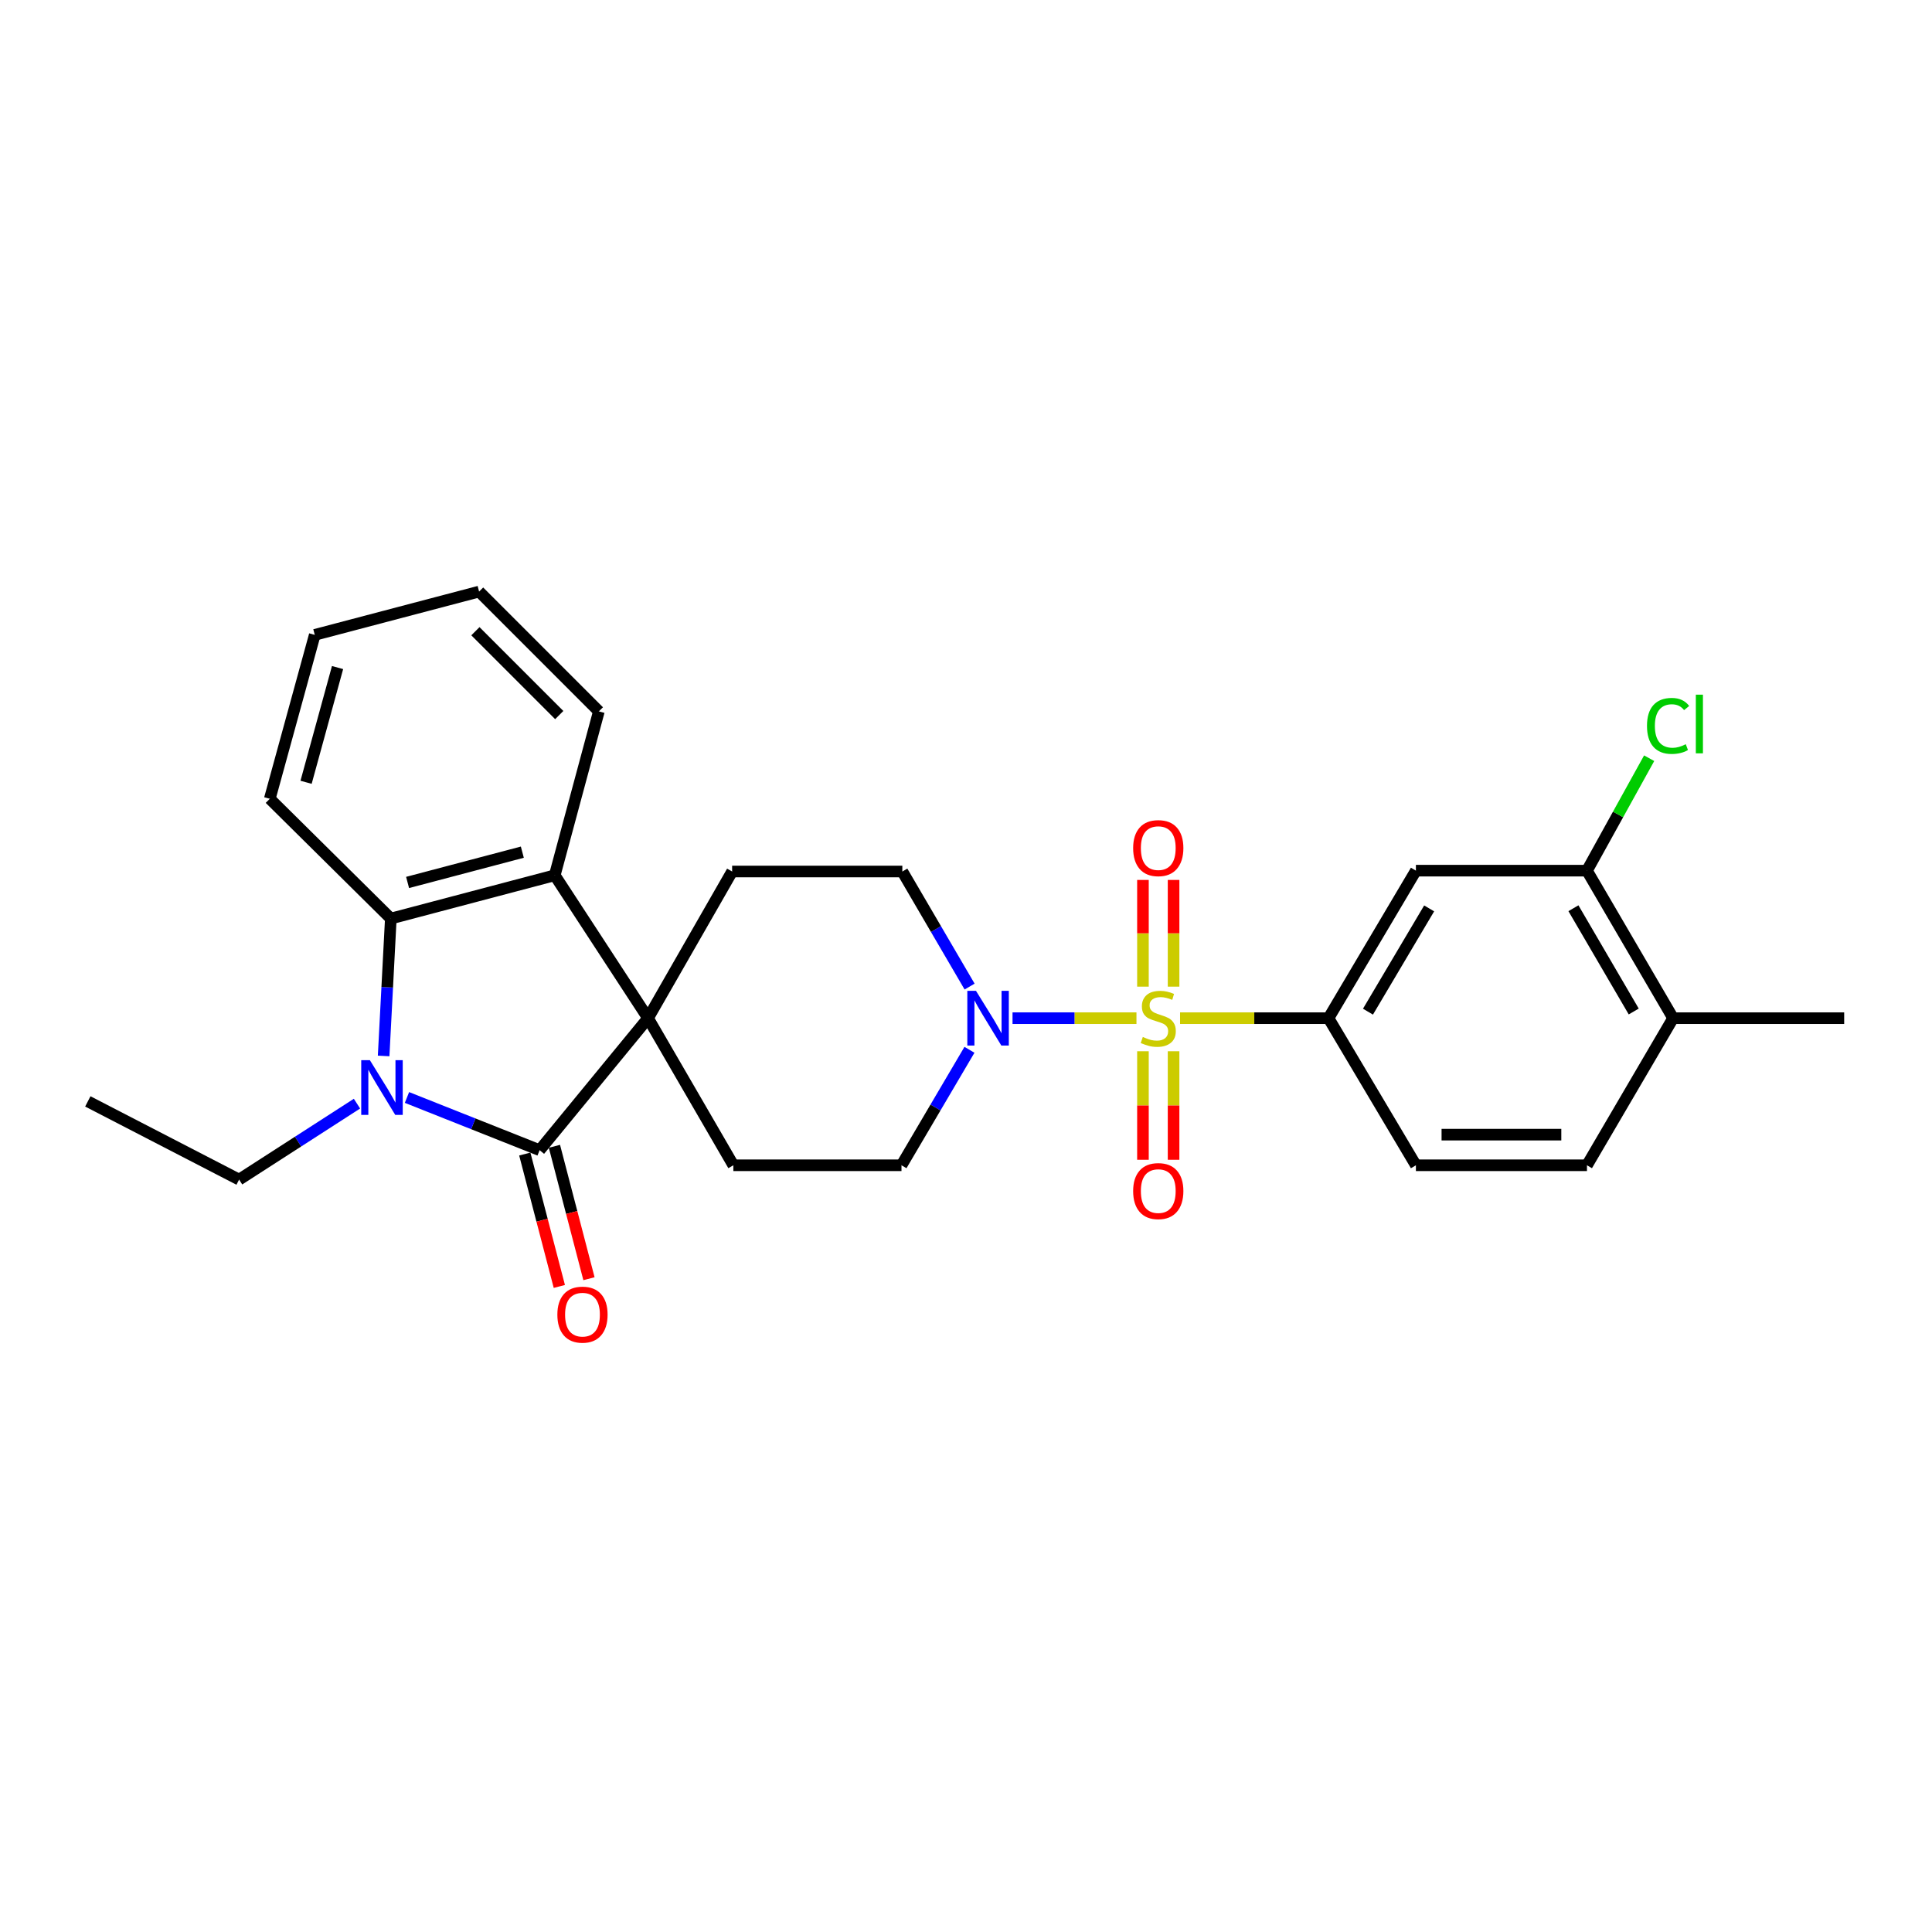<?xml version='1.0' encoding='iso-8859-1'?>
<svg version='1.1' baseProfile='full'
              xmlns='http://www.w3.org/2000/svg'
                      xmlns:rdkit='http://www.rdkit.org/xml'
                      xmlns:xlink='http://www.w3.org/1999/xlink'
                  xml:space='preserve'
width='1000px' height='1000px' viewBox='0 0 1000 1000'>
<!-- END OF HEADER -->
<rect style='opacity:1.0;fill:#FFFFFF;stroke:none' width='1000' height='1000' x='0' y='0'> </rect>
<path class='bond-3' d='M 588.232,527.009 L 556.158,527.009' style='fill:none;fill-rule:evenodd;stroke:#CCCC00;stroke-width:6px;stroke-linecap:butt;stroke-linejoin:miter;stroke-opacity:1' />
<path class='bond-3' d='M 556.158,527.009 L 524.084,527.009' style='fill:none;fill-rule:evenodd;stroke:#0000FF;stroke-width:6px;stroke-linecap:butt;stroke-linejoin:miter;stroke-opacity:1' />
<path class='bond-6' d='M 610.798,527.009 L 649.215,527.009' style='fill:none;fill-rule:evenodd;stroke:#CCCC00;stroke-width:6px;stroke-linecap:butt;stroke-linejoin:miter;stroke-opacity:1' />
<path class='bond-6' d='M 649.215,527.009 L 687.632,527.009' style='fill:none;fill-rule:evenodd;stroke:#000000;stroke-width:6px;stroke-linecap:butt;stroke-linejoin:miter;stroke-opacity:1' />
<path class='bond-11' d='M 607.442,510.686 L 607.442,483.07' style='fill:none;fill-rule:evenodd;stroke:#CCCC00;stroke-width:6px;stroke-linecap:butt;stroke-linejoin:miter;stroke-opacity:1' />
<path class='bond-11' d='M 607.442,483.07 L 607.442,455.455' style='fill:none;fill-rule:evenodd;stroke:#FF0000;stroke-width:6px;stroke-linecap:butt;stroke-linejoin:miter;stroke-opacity:1' />
<path class='bond-11' d='M 591.587,510.686 L 591.587,483.07' style='fill:none;fill-rule:evenodd;stroke:#CCCC00;stroke-width:6px;stroke-linecap:butt;stroke-linejoin:miter;stroke-opacity:1' />
<path class='bond-11' d='M 591.587,483.07 L 591.587,455.455' style='fill:none;fill-rule:evenodd;stroke:#FF0000;stroke-width:6px;stroke-linecap:butt;stroke-linejoin:miter;stroke-opacity:1' />
<path class='bond-12' d='M 591.587,544.124 L 591.587,572.208' style='fill:none;fill-rule:evenodd;stroke:#CCCC00;stroke-width:6px;stroke-linecap:butt;stroke-linejoin:miter;stroke-opacity:1' />
<path class='bond-12' d='M 591.587,572.208 L 591.587,600.293' style='fill:none;fill-rule:evenodd;stroke:#FF0000;stroke-width:6px;stroke-linecap:butt;stroke-linejoin:miter;stroke-opacity:1' />
<path class='bond-12' d='M 607.442,544.124 L 607.442,572.208' style='fill:none;fill-rule:evenodd;stroke:#CCCC00;stroke-width:6px;stroke-linecap:butt;stroke-linejoin:miter;stroke-opacity:1' />
<path class='bond-12' d='M 607.442,572.208 L 607.442,600.293' style='fill:none;fill-rule:evenodd;stroke:#FF0000;stroke-width:6px;stroke-linecap:butt;stroke-linejoin:miter;stroke-opacity:1' />
<path class='bond-0' d='M 279.303,595.325 L 335.428,527.009' style='fill:none;fill-rule:evenodd;stroke:#000000;stroke-width:6px;stroke-linecap:butt;stroke-linejoin:miter;stroke-opacity:1' />
<path class='bond-2' d='M 279.303,595.325 L 244.975,581.687' style='fill:none;fill-rule:evenodd;stroke:#000000;stroke-width:6px;stroke-linecap:butt;stroke-linejoin:miter;stroke-opacity:1' />
<path class='bond-2' d='M 244.975,581.687 L 210.647,568.049' style='fill:none;fill-rule:evenodd;stroke:#0000FF;stroke-width:6px;stroke-linecap:butt;stroke-linejoin:miter;stroke-opacity:1' />
<path class='bond-13' d='M 271.632,597.326 L 280.571,631.593' style='fill:none;fill-rule:evenodd;stroke:#000000;stroke-width:6px;stroke-linecap:butt;stroke-linejoin:miter;stroke-opacity:1' />
<path class='bond-13' d='M 280.571,631.593 L 289.511,665.86' style='fill:none;fill-rule:evenodd;stroke:#FF0000;stroke-width:6px;stroke-linecap:butt;stroke-linejoin:miter;stroke-opacity:1' />
<path class='bond-13' d='M 286.973,593.324 L 295.913,627.591' style='fill:none;fill-rule:evenodd;stroke:#000000;stroke-width:6px;stroke-linecap:butt;stroke-linejoin:miter;stroke-opacity:1' />
<path class='bond-13' d='M 295.913,627.591 L 304.852,661.858' style='fill:none;fill-rule:evenodd;stroke:#FF0000;stroke-width:6px;stroke-linecap:butt;stroke-linejoin:miter;stroke-opacity:1' />
<path class='bond-1' d='M 335.428,527.009 L 378.949,451.091' style='fill:none;fill-rule:evenodd;stroke:#000000;stroke-width:6px;stroke-linecap:butt;stroke-linejoin:miter;stroke-opacity:1' />
<path class='bond-5' d='M 335.428,527.009 L 287.133,453.046' style='fill:none;fill-rule:evenodd;stroke:#000000;stroke-width:6px;stroke-linecap:butt;stroke-linejoin:miter;stroke-opacity:1' />
<path class='bond-27' d='M 335.428,527.009 L 379.584,603.146' style='fill:none;fill-rule:evenodd;stroke:#000000;stroke-width:6px;stroke-linecap:butt;stroke-linejoin:miter;stroke-opacity:1' />
<path class='bond-19' d='M 184.773,571.247 L 154.266,590.9' style='fill:none;fill-rule:evenodd;stroke:#0000FF;stroke-width:6px;stroke-linecap:butt;stroke-linejoin:miter;stroke-opacity:1' />
<path class='bond-19' d='M 154.266,590.9 L 123.759,610.554' style='fill:none;fill-rule:evenodd;stroke:#000000;stroke-width:6px;stroke-linecap:butt;stroke-linejoin:miter;stroke-opacity:1' />
<path class='bond-29' d='M 198.567,546.561 L 200.426,511.003' style='fill:none;fill-rule:evenodd;stroke:#0000FF;stroke-width:6px;stroke-linecap:butt;stroke-linejoin:miter;stroke-opacity:1' />
<path class='bond-29' d='M 200.426,511.003 L 202.284,475.446' style='fill:none;fill-rule:evenodd;stroke:#000000;stroke-width:6px;stroke-linecap:butt;stroke-linejoin:miter;stroke-opacity:1' />
<path class='bond-14' d='M 501.789,543.377 L 484.199,573.262' style='fill:none;fill-rule:evenodd;stroke:#0000FF;stroke-width:6px;stroke-linecap:butt;stroke-linejoin:miter;stroke-opacity:1' />
<path class='bond-14' d='M 484.199,573.262 L 466.608,603.146' style='fill:none;fill-rule:evenodd;stroke:#000000;stroke-width:6px;stroke-linecap:butt;stroke-linejoin:miter;stroke-opacity:1' />
<path class='bond-15' d='M 501.862,510.65 L 484.455,480.871' style='fill:none;fill-rule:evenodd;stroke:#0000FF;stroke-width:6px;stroke-linecap:butt;stroke-linejoin:miter;stroke-opacity:1' />
<path class='bond-15' d='M 484.455,480.871 L 467.049,451.091' style='fill:none;fill-rule:evenodd;stroke:#000000;stroke-width:6px;stroke-linecap:butt;stroke-linejoin:miter;stroke-opacity:1' />
<path class='bond-4' d='M 202.284,475.446 L 287.133,453.046' style='fill:none;fill-rule:evenodd;stroke:#000000;stroke-width:6px;stroke-linecap:butt;stroke-linejoin:miter;stroke-opacity:1' />
<path class='bond-4' d='M 210.964,456.756 L 270.359,441.077' style='fill:none;fill-rule:evenodd;stroke:#000000;stroke-width:6px;stroke-linecap:butt;stroke-linejoin:miter;stroke-opacity:1' />
<path class='bond-21' d='M 202.284,475.446 L 139.64,413.445' style='fill:none;fill-rule:evenodd;stroke:#000000;stroke-width:6px;stroke-linecap:butt;stroke-linejoin:miter;stroke-opacity:1' />
<path class='bond-22' d='M 287.133,453.046 L 309.973,368.206' style='fill:none;fill-rule:evenodd;stroke:#000000;stroke-width:6px;stroke-linecap:butt;stroke-linejoin:miter;stroke-opacity:1' />
<path class='bond-7' d='M 687.632,527.009 L 732.87,450.651' style='fill:none;fill-rule:evenodd;stroke:#000000;stroke-width:6px;stroke-linecap:butt;stroke-linejoin:miter;stroke-opacity:1' />
<path class='bond-7' d='M 708.058,523.636 L 739.725,470.186' style='fill:none;fill-rule:evenodd;stroke:#000000;stroke-width:6px;stroke-linecap:butt;stroke-linejoin:miter;stroke-opacity:1' />
<path class='bond-16' d='M 687.632,527.009 L 732.87,603.146' style='fill:none;fill-rule:evenodd;stroke:#000000;stroke-width:6px;stroke-linecap:butt;stroke-linejoin:miter;stroke-opacity:1' />
<path class='bond-10' d='M 732.87,450.651 L 821.41,450.651' style='fill:none;fill-rule:evenodd;stroke:#000000;stroke-width:6px;stroke-linecap:butt;stroke-linejoin:miter;stroke-opacity:1' />
<path class='bond-8' d='M 378.949,451.091 L 467.049,451.091' style='fill:none;fill-rule:evenodd;stroke:#000000;stroke-width:6px;stroke-linecap:butt;stroke-linejoin:miter;stroke-opacity:1' />
<path class='bond-9' d='M 379.584,603.146 L 466.608,603.146' style='fill:none;fill-rule:evenodd;stroke:#000000;stroke-width:6px;stroke-linecap:butt;stroke-linejoin:miter;stroke-opacity:1' />
<path class='bond-20' d='M 821.41,450.651 L 837.507,421.551' style='fill:none;fill-rule:evenodd;stroke:#000000;stroke-width:6px;stroke-linecap:butt;stroke-linejoin:miter;stroke-opacity:1' />
<path class='bond-20' d='M 837.507,421.551 L 853.603,392.45' style='fill:none;fill-rule:evenodd;stroke:#00CC00;stroke-width:6px;stroke-linecap:butt;stroke-linejoin:miter;stroke-opacity:1' />
<path class='bond-28' d='M 821.41,450.651 L 865.997,527.009' style='fill:none;fill-rule:evenodd;stroke:#000000;stroke-width:6px;stroke-linecap:butt;stroke-linejoin:miter;stroke-opacity:1' />
<path class='bond-28' d='M 814.407,470.099 L 845.617,523.55' style='fill:none;fill-rule:evenodd;stroke:#000000;stroke-width:6px;stroke-linecap:butt;stroke-linejoin:miter;stroke-opacity:1' />
<path class='bond-18' d='M 732.87,603.146 L 821.41,603.146' style='fill:none;fill-rule:evenodd;stroke:#000000;stroke-width:6px;stroke-linecap:butt;stroke-linejoin:miter;stroke-opacity:1' />
<path class='bond-18' d='M 746.151,587.292 L 808.129,587.292' style='fill:none;fill-rule:evenodd;stroke:#000000;stroke-width:6px;stroke-linecap:butt;stroke-linejoin:miter;stroke-opacity:1' />
<path class='bond-17' d='M 865.997,527.009 L 821.41,603.146' style='fill:none;fill-rule:evenodd;stroke:#000000;stroke-width:6px;stroke-linecap:butt;stroke-linejoin:miter;stroke-opacity:1' />
<path class='bond-23' d='M 865.997,527.009 L 954.545,527.009' style='fill:none;fill-rule:evenodd;stroke:#000000;stroke-width:6px;stroke-linecap:butt;stroke-linejoin:miter;stroke-opacity:1' />
<path class='bond-24' d='M 123.759,610.554 L 45.455,570.081' style='fill:none;fill-rule:evenodd;stroke:#000000;stroke-width:6px;stroke-linecap:butt;stroke-linejoin:miter;stroke-opacity:1' />
<path class='bond-30' d='M 139.64,413.445 L 162.92,328.605' style='fill:none;fill-rule:evenodd;stroke:#000000;stroke-width:6px;stroke-linecap:butt;stroke-linejoin:miter;stroke-opacity:1' />
<path class='bond-30' d='M 158.422,404.914 L 174.718,345.526' style='fill:none;fill-rule:evenodd;stroke:#000000;stroke-width:6px;stroke-linecap:butt;stroke-linejoin:miter;stroke-opacity:1' />
<path class='bond-25' d='M 309.973,368.206 L 247.981,306.205' style='fill:none;fill-rule:evenodd;stroke:#000000;stroke-width:6px;stroke-linecap:butt;stroke-linejoin:miter;stroke-opacity:1' />
<path class='bond-25' d='M 289.462,370.116 L 246.068,326.716' style='fill:none;fill-rule:evenodd;stroke:#000000;stroke-width:6px;stroke-linecap:butt;stroke-linejoin:miter;stroke-opacity:1' />
<path class='bond-26' d='M 247.981,306.205 L 162.92,328.605' style='fill:none;fill-rule:evenodd;stroke:#000000;stroke-width:6px;stroke-linecap:butt;stroke-linejoin:miter;stroke-opacity:1' />
<path  class='atom-0' d='M 591.515 536.729
Q 591.835 536.849, 593.155 537.409
Q 594.475 537.969, 595.915 538.329
Q 597.395 538.649, 598.835 538.649
Q 601.515 538.649, 603.075 537.369
Q 604.635 536.049, 604.635 533.769
Q 604.635 532.209, 603.835 531.249
Q 603.075 530.289, 601.875 529.769
Q 600.675 529.249, 598.675 528.649
Q 596.155 527.889, 594.635 527.169
Q 593.155 526.449, 592.075 524.929
Q 591.035 523.409, 591.035 520.849
Q 591.035 517.289, 593.435 515.089
Q 595.875 512.889, 600.675 512.889
Q 603.955 512.889, 607.675 514.449
L 606.755 517.529
Q 603.355 516.129, 600.795 516.129
Q 598.035 516.129, 596.515 517.289
Q 594.995 518.409, 595.035 520.369
Q 595.035 521.889, 595.795 522.809
Q 596.595 523.729, 597.715 524.249
Q 598.875 524.769, 600.795 525.369
Q 603.355 526.169, 604.875 526.969
Q 606.395 527.769, 607.475 529.409
Q 608.595 531.009, 608.595 533.769
Q 608.595 537.689, 605.955 539.809
Q 603.355 541.889, 598.995 541.889
Q 596.475 541.889, 594.555 541.329
Q 592.675 540.809, 590.435 539.889
L 591.515 536.729
' fill='#CCCC00'/>
<path  class='atom-3' d='M 191.453 548.751
L 200.733 563.751
Q 201.653 565.231, 203.133 567.911
Q 204.613 570.591, 204.693 570.751
L 204.693 548.751
L 208.453 548.751
L 208.453 577.071
L 204.573 577.071
L 194.613 560.671
Q 193.453 558.751, 192.213 556.551
Q 191.013 554.351, 190.653 553.671
L 190.653 577.071
L 186.973 577.071
L 186.973 548.751
L 191.453 548.751
' fill='#0000FF'/>
<path  class='atom-4' d='M 505.164 512.849
L 514.444 527.849
Q 515.364 529.329, 516.844 532.009
Q 518.324 534.689, 518.404 534.849
L 518.404 512.849
L 522.164 512.849
L 522.164 541.169
L 518.284 541.169
L 508.324 524.769
Q 507.164 522.849, 505.924 520.649
Q 504.724 518.449, 504.364 517.769
L 504.364 541.169
L 500.684 541.169
L 500.684 512.849
L 505.164 512.849
' fill='#0000FF'/>
<path  class='atom-12' d='M 586.515 438.98
Q 586.515 432.18, 589.875 428.38
Q 593.235 424.58, 599.515 424.58
Q 605.795 424.58, 609.155 428.38
Q 612.515 432.18, 612.515 438.98
Q 612.515 445.86, 609.115 449.78
Q 605.715 453.66, 599.515 453.66
Q 593.275 453.66, 589.875 449.78
Q 586.515 445.9, 586.515 438.98
M 599.515 450.46
Q 603.835 450.46, 606.155 447.58
Q 608.515 444.66, 608.515 438.98
Q 608.515 433.42, 606.155 430.62
Q 603.835 427.78, 599.515 427.78
Q 595.195 427.78, 592.835 430.58
Q 590.515 433.38, 590.515 438.98
Q 590.515 444.7, 592.835 447.58
Q 595.195 450.46, 599.515 450.46
' fill='#FF0000'/>
<path  class='atom-13' d='M 586.515 616.5
Q 586.515 609.7, 589.875 605.9
Q 593.235 602.1, 599.515 602.1
Q 605.795 602.1, 609.155 605.9
Q 612.515 609.7, 612.515 616.5
Q 612.515 623.38, 609.115 627.3
Q 605.715 631.18, 599.515 631.18
Q 593.275 631.18, 589.875 627.3
Q 586.515 623.42, 586.515 616.5
M 599.515 627.98
Q 603.835 627.98, 606.155 625.1
Q 608.515 622.18, 608.515 616.5
Q 608.515 610.94, 606.155 608.14
Q 603.835 605.3, 599.515 605.3
Q 595.195 605.3, 592.835 608.1
Q 590.515 610.9, 590.515 616.5
Q 590.515 622.22, 592.835 625.1
Q 595.195 627.98, 599.515 627.98
' fill='#FF0000'/>
<path  class='atom-14' d='M 288.49 680.456
Q 288.49 673.656, 291.85 669.856
Q 295.21 666.056, 301.49 666.056
Q 307.77 666.056, 311.13 669.856
Q 314.49 673.656, 314.49 680.456
Q 314.49 687.336, 311.09 691.256
Q 307.69 695.136, 301.49 695.136
Q 295.25 695.136, 291.85 691.256
Q 288.49 687.376, 288.49 680.456
M 301.49 691.936
Q 305.81 691.936, 308.13 689.056
Q 310.49 686.136, 310.49 680.456
Q 310.49 674.896, 308.13 672.096
Q 305.81 669.256, 301.49 669.256
Q 297.17 669.256, 294.81 672.056
Q 292.49 674.856, 292.49 680.456
Q 292.49 686.176, 294.81 689.056
Q 297.17 691.936, 301.49 691.936
' fill='#FF0000'/>
<path  class='atom-21' d='M 852.479 375.722
Q 852.479 368.682, 855.759 365.002
Q 859.079 361.282, 865.359 361.282
Q 871.199 361.282, 874.319 365.402
L 871.679 367.562
Q 869.399 364.562, 865.359 364.562
Q 861.079 364.562, 858.799 367.442
Q 856.559 370.282, 856.559 375.722
Q 856.559 381.322, 858.879 384.202
Q 861.239 387.082, 865.799 387.082
Q 868.919 387.082, 872.559 385.202
L 873.679 388.202
Q 872.199 389.162, 869.959 389.722
Q 867.719 390.282, 865.239 390.282
Q 859.079 390.282, 855.759 386.522
Q 852.479 382.762, 852.479 375.722
' fill='#00CC00'/>
<path  class='atom-21' d='M 877.759 359.562
L 881.439 359.562
L 881.439 389.922
L 877.759 389.922
L 877.759 359.562
' fill='#00CC00'/>
</svg>
